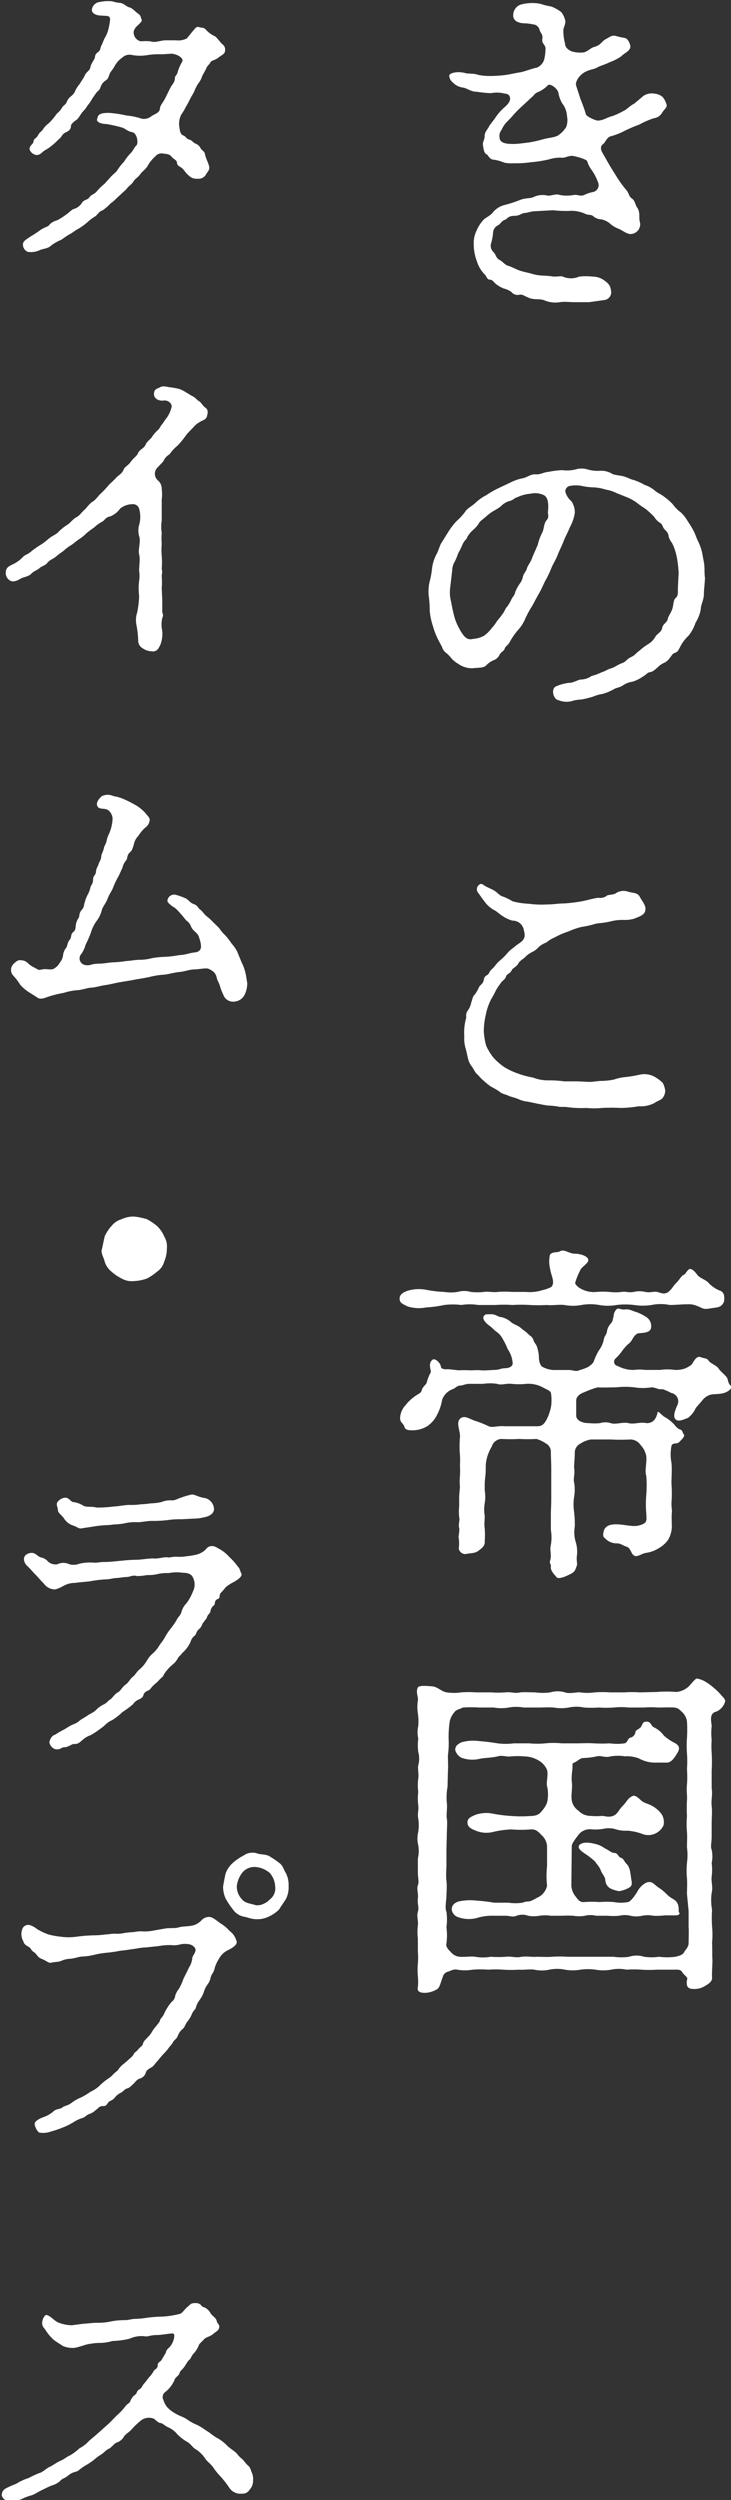 <svg xmlns="http://www.w3.org/2000/svg" width="94.15" height="321.77" viewBox="0 0 94.15 321.77"><rect x="0" y="0" width="94.15" height="321.77" fill="#333333" stroke="none"/><defs><style>.cls-1{fill:#fff;}</style></defs><title>アセット 16</title><g id="レイヤー_2" data-name="レイヤー 2"><g id="contents01"><path class="cls-1" d="M230.14-8381.67a1.94,1.94,0,0,1,1.44-.27,1.79,1.79,0,0,1,1,.41,2.42,2.42,0,0,1,.49.9c.19.4-.18.58-.54,1.13a1.42,1.42,0,0,1-1.08.72,10.67,10.67,0,0,0-1.85.81,18.36,18.36,0,0,0-1.9.81,8.87,8.87,0,0,1-1.85.72c-.45.14-.67.82-.94,1s-.41.58,0,1.22l.9,1.58.95,1.53a14.73,14.73,0,0,0,1.09,1.49c.49.54.31.86.85,1.22.32.22.41.85.59,1.08.49.68.18,1.35.4,2a1.26,1.26,0,0,1-1.17,1.44c-.49.05-1.13-.49-1.58-.67a3.39,3.39,0,0,1-1.13-.68,2.52,2.52,0,0,0-1.12-.54,1.66,1.66,0,0,1-1.09-.45c-.27-.18-.67-.09-1-.27a4.24,4.24,0,0,0-2.13-.36,16,16,0,0,1-2-.09l-2.39.13c-.36,0-1,.23-1.31.23s-.54.36-1.31.36-.95.45-1.13.49c-.49.14-.58.54-.95.73a1.14,1.14,0,0,0-.63,1,6.89,6.89,0,0,1-.22,1.22,1.11,1.11,0,0,0,.27,1.22c.31.27.31.76.77,1s.72.67,1.12.77.91.4,1.4.58,1,.27,1.54.41a5.55,5.55,0,0,0,1.53.27,12.11,12.11,0,0,1,1.4.13c.63,0,1-.09,1.17,0a2.65,2.65,0,0,0,2.12,0,7.83,7.83,0,0,1,1.72,0,2.55,2.55,0,0,1,1.31.36c.9.59,1,.9,1.08,1.53a1,1,0,0,1-.9,1.13l-1.94.27h-1.9c-.63,0-1.26-.09-1.85,0a3.68,3.68,0,0,1-2-.23c-.63-.27-1.4,0-2.16-.4-.46-.18-.68-.41-1.09-.32a1,1,0,0,1-1-.36,2.78,2.78,0,0,0-1-.45,4.74,4.74,0,0,1-.9-.5c-.27-.18-.54-.63-.81-.63-.45,0-.41-.32-.73-.68a4,4,0,0,1-1-1.67,6.08,6.08,0,0,1-.41-2.12,3.63,3.63,0,0,1,.32-1.76,5,5,0,0,1,.9-1.44c.27-.32,1-.59,1.31-1.08a2.92,2.92,0,0,1,1.62-.91,18.14,18.14,0,0,0,1.76-.58c.72-.32,1.4-.18,1.81-.41a2.74,2.74,0,0,1,1.76-.18c.4.09,1.08-.27,1.53-.09a4.75,4.75,0,0,0,1.94,0c.63,0,.81.22,1.31,0a4.25,4.25,0,0,1,1.08-.36.91.91,0,0,0,.68-1.22,6.75,6.75,0,0,0-.9-1.71,3.59,3.59,0,0,1-.5-1c0-.27-1.31-.63-1.85-.72s-1,.31-1.53.22a4.77,4.77,0,0,0-1.58.23,16,16,0,0,1-2.3.36,13.15,13.15,0,0,1-2.21.13,4.14,4.14,0,0,1-1.27-.09,5,5,0,0,0-1.26-.36c-.59,0-.72-.58-1-.72s-.36-.59-.45-1.26c0-.41.23-.59.23-1.09s.45-.94.54-1.17.59-.77.9-1.26a6.83,6.83,0,0,1,1.18-1.31c.81-.72.72-1.13.54-1.44s-.63-.23-.81-.32a4.11,4.11,0,0,0-1.54,0,13.89,13.89,0,0,1-1.8-.18c-.82,0-1.22-.45-1.81-.54a2.17,2.17,0,0,1-1.31-.67,1.15,1.15,0,0,1-.45-.86c0-.23.5-.45,1.22-.45a3.32,3.32,0,0,1,.9.13c.36.09,1,0,1.67.23a7.24,7.24,0,0,0,1.45.13,15.18,15.18,0,0,0,2-.13c.68-.09,1.17-.23,2-.36.45-.09,1.53-.5,2.07-.59a1.69,1.69,0,0,0,.91-1,6.23,6.23,0,0,0,.18-1.54c-.09-.49-.5-.54-.41-1.17s-.23-.68-.36-1.17a.92.92,0,0,0-.81-.68,6.58,6.58,0,0,0-1.09-.14c-.72,0-1.57-.27-1.49-1.12a1.45,1.45,0,0,1,.91-1.27,5.77,5.77,0,0,1,1.53-.22,5.27,5.27,0,0,1,1.17.13c.64.23,1.13.27,1.4.36a5.5,5.5,0,0,1,1.18.68,2.7,2.7,0,0,1,.49,1c.14.36-.18,1-.22,1.22a6.48,6.48,0,0,0,.22,1.85c0,.54.54.86.9,1a4.14,4.14,0,0,0,1.36.13c.5,0,1.08-.63,1.49-.72.86-.22,1-.76,1.49-1s.76-.58,1.35-.4.86.18,1.17.27.59.63.64,1c.09.63-.82.94-1.18,1.35a6.84,6.84,0,0,1-1.53.77c-.5.27-1.22.45-1.58.67s-1.17.28-1.72.68a2.52,2.52,0,0,0-.76.77c-.27.5-.27.68-.18.95l.54,1.67a19.74,19.74,0,0,1,.68,1.89c0,.32,1.26.86,1.53.86.72,0,1.26-.45,1.94-.59a11.82,11.82,0,0,0,1.44-.68c.32-.13.82-.67,1.31-.9Zm-15.66,1.35a13.8,13.8,0,0,0-1.09,1.09,12.18,12.18,0,0,1-.94,1,4.07,4.07,0,0,0-.63,1,1.12,1.12,0,0,0-.23.9c0,.77.9.86,1.76.86.68,0,1.4-.13,1.94-.18a16.38,16.38,0,0,0,2-.45c.68-.18,1.67-.23,2-.59a3.18,3.18,0,0,0,.9-1,2.55,2.55,0,0,0,.09-1.35,2.92,2.92,0,0,0-.63-1.67,4.22,4.22,0,0,1-.49-1.4c-.18-.59-1.13-1.22-1.36-.9a4.14,4.14,0,0,1-1.13.81c-.63.22-.63.5-.9.68Z" transform="translate(-147.25 8394)"/><path class="cls-1" d="M212.94-8331.87a5.82,5.82,0,0,1,1.67-.58c.5-.09,1-.55,1.63-.5s1-.27,1.67-.32a11.76,11.76,0,0,1,1.76-.22,4.5,4.5,0,0,0,1.71-.09,2.62,2.62,0,0,1,1.54,0,4.72,4.72,0,0,0,1.53.18,2.77,2.77,0,0,1,1.54.32c.27.23,1.12.27,1.44.36.63.14,1,.41,1.44.5a7,7,0,0,1,1.4.63,3.88,3.88,0,0,1,1.31.72c.41.36.77.45,1.22.81a6.86,6.86,0,0,1,1.13,1,4.42,4.42,0,0,0,1,1,4.89,4.89,0,0,1,.91,1.17,10.73,10.73,0,0,1,.76,1.26c.18.32.32.82.59,1.36a6.78,6.78,0,0,1,.5,1.44c.09.54.22,1.13.27,1.58s0,1.13.09,1.63c-.05.94-.14,1.58-.14,2.07,0,.77-.4,1.36-.4,1.94a4.76,4.76,0,0,1-.68,1.76,5.12,5.12,0,0,1-.9,1.67,5.11,5.11,0,0,0-1.13,1.54c-.23.4-.27.54-.63.67s-.36.32-.68.68a1.7,1.7,0,0,1-.77.63,2.87,2.87,0,0,0-.81.59c-.41.36-.63.54-.95.58s-.54.37-.81.5a5,5,0,0,1-1.4.72,3.06,3.06,0,0,0-1.22.45c-.54.37-.81.27-1.26.55a6.32,6.32,0,0,1-1.4.58,5.16,5.16,0,0,0-1.26.36,14.62,14.62,0,0,1-1.45.36,4.9,4.9,0,0,0-1.35.23,2.72,2.72,0,0,1-1.62-.14c-.68-.09-1-1.44-.36-1.76a5.57,5.57,0,0,1,1.89-.49c.41,0,1.08-.45,1.44-.41a2.45,2.45,0,0,0,1.27-.45,7.65,7.65,0,0,0,1.35-.5c.36-.09.72-.36,1.18-.49s.72-.41,1.44-.68c.49-.18.54-.49,1.13-.77s.63-.54,1.12-.85a6.65,6.65,0,0,1,1.09-.82,2.6,2.6,0,0,0,.95-1c.18-.31.76-.54.85-1.08s.59-.63.73-1.17c0-.28.4-.73.58-1.31s.09-1.09.45-1.4.23-.86.27-1.49.05-1.22.09-1.62a14.81,14.81,0,0,0-.22-2,7.18,7.18,0,0,0-.63-1.94,2.48,2.48,0,0,1-.46-.9c0-.4-.27-.59-.54-.9s-.18-.59-.58-.81a2.43,2.43,0,0,1-.73-.77,13.46,13.46,0,0,0-1.08-1,12,12,0,0,1-1.22-.86A6.61,6.61,0,0,0,228-8330l-1.35-.54a4.8,4.8,0,0,0-1.4-.45,5.85,5.85,0,0,0-1.49-.28,8,8,0,0,1-1.54-.18,4.08,4.08,0,0,0-1.62,0,.72.72,0,0,0-.54.72,2.36,2.36,0,0,0,.76,1.22,2.42,2.42,0,0,1,.46,1.53,5.43,5.43,0,0,1-.64,1.85c-.22.59-.67,1.4-.81,1.81-.22.58-.58,1.26-.76,1.76s-.68,1.31-.82,1.71a13.18,13.18,0,0,1-.81,1.67c-.32.68-.54,1.18-.81,1.63-.36.63-.54,1-.86,1.58a11.68,11.68,0,0,0-.86,1.58,5.16,5.16,0,0,1-.94,1.48,8.63,8.63,0,0,0-1.09,1.58c-.18.37-.54.5-.63.82s-.54.45-.67.81a1.35,1.35,0,0,1-.77.68,2.87,2.87,0,0,0-.95.67c-.32.36-1.17.27-1.76.36a3.14,3.14,0,0,1-1.85-.58,3.75,3.75,0,0,1-.81-.64,5.13,5.13,0,0,0-.68-.72,1.42,1.42,0,0,1-.58-.81l-.46-.86a9.46,9.46,0,0,1-.72-1.85,8.18,8.18,0,0,1-.4-1.94,14.65,14.65,0,0,0-.14-2,5.63,5.63,0,0,1,.14-1.81,11,11,0,0,0,.31-1.76,5.32,5.32,0,0,1,.54-1.67c.27-.45.45-1.22.68-1.53l.9-1.45a9.91,9.91,0,0,1,1-1.3,7.64,7.64,0,0,0,1.13-1.22c.27-.45.81-.68,1.31-1.13a5.75,5.75,0,0,1,1.4-1,12.77,12.77,0,0,1,1.48-.86Zm3.57,8a6.45,6.45,0,0,1,.58-1.58c.23-.41.19-1.17.55-1.58s.18-.72.18-1,.27-1.85-.54-2.25a2.54,2.54,0,0,0-1.67-.18,4.84,4.84,0,0,0-1.72.45c-.45.13-.5.36-1,.49a2.36,2.36,0,0,0-1.12.68,7.42,7.42,0,0,1-1,.63,6.24,6.24,0,0,0-.95.72c-.4.37-.76.55-.9.86a3.89,3.89,0,0,1-.76.86,3.36,3.36,0,0,0-.73.9c0,.23-.4.41-.63,1a11,11,0,0,1-.54,1.09,7.67,7.67,0,0,1-.45,1.08,2.31,2.31,0,0,0-.32,1.13l-.27,2.3a4.71,4.71,0,0,0,.14,1.76,19.29,19.29,0,0,0,.49,2.17,8.38,8.38,0,0,0,.91,1.85c.4.58.76.9,1.44.72a3.4,3.4,0,0,0,1.4-.41,4.46,4.46,0,0,0,1-1,4.73,4.73,0,0,0,.67-.9,9.59,9.59,0,0,0,.68-.86c.27-.31.36-.72.59-.94a5,5,0,0,0,.59-1c.22-.41.4-.5.49-.95a5.76,5.76,0,0,1,.54-1,2.17,2.17,0,0,0,.45-1c.14-.45.41-.63.5-1s.54-.86.72-1.49Z" transform="translate(-147.25 8394)"/><path class="cls-1" d="M223.14-8254.75c.36,0,1.27-.13,1.58-.13a8.15,8.15,0,0,0,1.63-.18,5.94,5.94,0,0,1,1.53-.32,17.94,17.94,0,0,0,1.8-.31,2.76,2.76,0,0,1,2.08.4,4.3,4.3,0,0,1,.86.68,3,3,0,0,1,.31,1,1.6,1.6,0,0,1-.4,1c-.18.18-.77.4-1,.58a3.77,3.77,0,0,1-2,.41,15,15,0,0,1-2.39.22,20.55,20.55,0,0,0-2.34,0,10,10,0,0,1-2,0,14.24,14.24,0,0,1-2.4-.09c-.36-.09-1.08,0-1.26-.09a10.76,10.76,0,0,0-1.31-.13c-.45-.05-1-.18-1.31-.23l-1.3-.27a3.55,3.55,0,0,1-1.27-.36c-.45-.18-.95-.27-1.22-.41s-.85-.22-1.17-.54a10.85,10.85,0,0,0-1.08-.63,7.7,7.7,0,0,1-.95-.77c-.36-.27-.63-.67-.86-.85s-.45-.73-.68-1a2.67,2.67,0,0,1-.49-1.12c-.14-.55-.14-.73-.32-1.31a4.5,4.5,0,0,1-.13-1.4,6.76,6.76,0,0,1,.22-2.3c.09-.23-.13-.59.27-1.09a2.77,2.77,0,0,0,.41-1c.18-.45.14-.72.45-1a5,5,0,0,0,.54-.94c.18-.37.54-.41.63-1s.5-.45.68-.86.54-.59.72-.86a4.7,4.7,0,0,1,.77-.81,6.88,6.88,0,0,0,.81-.81,3.89,3.89,0,0,1,.86-.77c.27-.27.59-.45,1-.76.54-.5.45-.91.31-1.49a1.46,1.46,0,0,0-1.48-1.22,4.3,4.3,0,0,1-1.18-.54c-.4-.23-.86-.68-1.17-.82a3.62,3.62,0,0,1-1.22-1.08c-.36-.45-.68-.95-.86-1.17a.73.73,0,0,1,0-.86c.31-.32.45-.32.76-.09s.91.45,1.22.63c.54.27.68.68,1.31.86a7.22,7.22,0,0,1,1.18.59,10,10,0,0,0,2.07.31,12.55,12.55,0,0,0,2.35.09c.85,0,1.44-.13,2.21-.13a20.53,20.53,0,0,0,2.25-.27c.86-.18,1.63-.41,2.17-.46a1.34,1.34,0,0,0,1.08-.27c.14-.13.73-.09,1.09-.27a1.8,1.8,0,0,1,1.57-.27c.64.23,1.27.09,1.58.68s.77,1.08.73,1.58c0,.77-.77.95-1.4,1.22a3.87,3.87,0,0,1-1.36.18,6.38,6.38,0,0,0-1.85.22c-.81.18-1.35.18-1.8.27a11.46,11.46,0,0,1-1.81.41,9.83,9.83,0,0,0-1.71.59,10.62,10.62,0,0,0-1.85.81,3.32,3.32,0,0,0-.95.59,3.25,3.25,0,0,0-1,.58,2.58,2.58,0,0,1-.9.68,3.44,3.44,0,0,0-.91.68c-.36.31-.67.45-.85.81s-.72.58-.82.81c-.22.5-.63.45-.76.86s-.45.45-.72.9a6.07,6.07,0,0,0-.59.9,9.88,9.88,0,0,1-.54,1,7.25,7.25,0,0,0-.72,2,9.82,9.82,0,0,0-.28,2.12,8.2,8.2,0,0,0,.32,2,7.48,7.48,0,0,0,.95,1.53,8.4,8.4,0,0,0,1.35,1.17,8.74,8.74,0,0,0,1.72.82,11.22,11.22,0,0,0,2,.54,5.24,5.24,0,0,0,2,.36,13,13,0,0,1,2,.13c.45,0,1.13,0,1.8,0Z" transform="translate(-147.25 8394)"/><path class="cls-1" d="M238.39-8225.55c-.63.09-.9-.22-1.35-.36a2.59,2.59,0,0,0-1.22-.22c-.86,0-1.58.09-2.3.09a5.9,5.9,0,0,0-2.35,0,7.32,7.32,0,0,1-2.25,0,9.46,9.46,0,0,0-2.26,0,6.36,6.36,0,0,1-2.25,0,6.41,6.41,0,0,0-2.26,0,6,6,0,0,1-2.21,0c-.63-.09-1.54.09-2.26,0a20.29,20.29,0,0,1-2.21,0,18.1,18.1,0,0,0-2.21,0,16.2,16.2,0,0,0-2.21,0c-.63,0-1.54,0-2.21,0a6.87,6.87,0,0,0-2.17,0,9,9,0,0,0-2.21,0,14.17,14.17,0,0,1-2.3.31,4.91,4.91,0,0,1-2.44-.13c-.58-.32-1-.41-1-1,0-.41.23-.72,1-1a5,5,0,0,1,2.44-.13,15.33,15.33,0,0,0,2.3.27,5.48,5.48,0,0,0,1.72,0,3.11,3.11,0,0,1,1.71,0,7.52,7.52,0,0,0,1.71,0c.41-.09,1.31.09,1.76,0a12,12,0,0,1,1.81,0H215a5.36,5.36,0,0,0,2.12-.23,4.83,4.83,0,0,0,1.13-.4c.54-.59,0-1.4-.13-2.26a4.13,4.13,0,0,1-.05-1.85c.18-.45,1-.32,1.22-.45.68-.41,1.17.27,2,.27s1.85.4,1.72.9c0,.27-.73.77-.95,1.08a9.65,9.65,0,0,0-.72,1.72c-.09.22.4.68.9.9a3.45,3.45,0,0,0,1.85.32,9.72,9.72,0,0,1,1.62,0,6.82,6.82,0,0,0,1.63,0c.63-.09.81.13,1.53,0a3.23,3.23,0,0,1,1.49,0c.59.13,1.13-.09,1.54,0s.85.4,1.44,0a3.41,3.41,0,0,0,.63-.72c.32-.41.54-.59.68-.77.31-.41.45-.63.68-.72s.45-.64.72-.73.67.27,1,.73,1.13.63,1.49,1.08a4,4,0,0,0,1.53,1c.45.23.5.68.45,1.27a1.1,1.1,0,0,1-.9.85Zm-31.9,22.88a6.62,6.62,0,0,1,0-1.35,12,12,0,0,0,0-1.36,11.78,11.78,0,0,0,0-1.35,13.11,13.11,0,0,1,0-2.26c.09-.76-.54-1.85,0-2.39s1.21,0,1.89.23a12.94,12.94,0,0,1,1.81.72c.45.22,1.17-.09,2.07,0,.5,0,1.27,0,2,0,.54,0,1.36,0,2.17,0,.54,0,.86-.18,1.22-.86a6.27,6.27,0,0,0,.58-1.71,5.92,5.92,0,0,0,0-1.58c0-.41-.49-.54-1.08-.86a3.92,3.92,0,0,0-2.12-.45,9.18,9.18,0,0,1-1.89,0c-.73-.09-1.27.22-1.86,0a6,6,0,0,0-1.8,0c-.77,0-1.17,0-1.81,0-.45,0-.85.22-1.12.22-.46,0-.64.37-1.09.5a2.29,2.29,0,0,0-1.26,1.31,6.53,6.53,0,0,1-.68,2,3.83,3.83,0,0,1-1.21,1.4,3.69,3.69,0,0,1-1.86.55c-.49,0-1,0-1.12-.46s-.55-.49-.55-1.12a2.54,2.54,0,0,1,.64-1.58,6,6,0,0,1,1.4-1.31c.4-.27.67-.32.76-.72s.59-.73.63-.95a5,5,0,0,1,.5-1.27c.14-.31-.4-1.12.23-1.66.31-.28,1,.36,1.08.81,0,.27.27.45.86.4.4,0,.81.09,1.49.14a12.88,12.88,0,0,1,1.39,0c.55,0,.95-.05,1.45,0s1.35-.05,1.71-.05c.59,0,.91-.22,1.36-.22s1-.18,1-.63a3.54,3.54,0,0,0-.63-1.81,9.49,9.49,0,0,0-.77-1.53,2.42,2.42,0,0,0-.68-.72c-.4-.28-.36-.37-.85-.73-.73-.54-1-1-.77-1.31s.45-.18.9-.22c.68,0,.9.36,1.27.36a2.73,2.73,0,0,1,1.35.68c.31.27.86.4,1.22.72s.63.45.94.77.55.31.73.9c.09.31.36.4.49,1a4.09,4.09,0,0,1,.18,1.22c0,.36.18,1,.45,1.12a3.28,3.28,0,0,0,1.72.41c.41,0,1.17,0,1.71,0s.86.27,1.4,0a5.82,5.82,0,0,0,1-.36c.5-.32.72-.54.81-.81a8,8,0,0,1,.64-1.36,3.46,3.46,0,0,0,.63-1.4c.09-.49.31-.54.4-1a1.92,1.92,0,0,1,.45-1c.27-.27.27-.4.41-1a1.3,1.3,0,0,1,.45-.95c.23-.09.59.14,1,.09.59-.09.91.18,1.45.32a6.11,6.11,0,0,1,1.35.68,1.38,1.38,0,0,1,.59,1.21c0,1-1.54.73-1.81.91-.63.4-.54.9-1.17,1.35a6.13,6.13,0,0,0-.72.81,7,7,0,0,1-.86,1,.56.56,0,0,0,.27,1,4.15,4.15,0,0,0,2.08.5,5,5,0,0,1,1.44,0c.68,0,1,0,1.9,0a7,7,0,0,1,1.94,0,3.49,3.49,0,0,0,1.26-.18,3.43,3.43,0,0,0,.81-.45c.23-.14.59-1.31,1.27-1,.49.18.76.09,1,.45s1,.59,1.27,1,.9.86,1.08,1.18.09.63.45,1-.36.86-.95,1-1.21.09-1.58.18a2,2,0,0,0-1.08.72c-.27.32-.63.73-.86,1a3.25,3.25,0,0,1-1,1.27c-.59.22-1.13.49-1.49.27-.54-.32-.18-1.18.09-1.85a1.1,1.1,0,0,0-.77-1.63,6.14,6.14,0,0,0-1.13-.49c-.58.09-.85-.23-1.4-.23a7.08,7.08,0,0,1-2.21,0,10.16,10.16,0,0,0-2.34,0c-.77,0-1.76.05-2.39,0a12,12,0,0,0-1.63.59c-.63.22-1.13.58-1.13,1.12s0,1.22,0,1.9.81,1,1.67,1a7.24,7.24,0,0,0,1.4,0,2.29,2.29,0,0,1,1.39,0c.55.22,1.58-.18,2.3,0s1.45-.18,2.31,0c.4,0,1.12-.09,1.4-1.31,0-.09,0-.14.09-.14a.78.78,0,0,1,.31.23c.14.13.32.27.41.36a5,5,0,0,1,1.08.77c.36.31.59.76,1,.9s.27.36.5.63-.41.77-.59,1c-.36.32-.85,0-1,.5a5.8,5.8,0,0,0,0,2.16c.09.81,0,1.94,0,2.62a17.14,17.14,0,0,1,0,2.57c0,.59.09.86.05,1.22-.05.54,0,1.44,0,1.89a3.52,3.52,0,0,1-.49,1.63,3.8,3.8,0,0,1-1.22,1.08,4.16,4.16,0,0,1-1.63.59c-.63.09-1.22.72-1.67.22-.22-.22-.36-.85-.76-1-.59-.18-.77-.45-1.36-.45a2,2,0,0,1-1.26-.45c-.36-.36-.54-.32-.41-1,.18-.91,1-1,1.67-1s1.67.22,2.26.22a2.56,2.56,0,0,0,1.26-.31c.41-.23.36-.59.32-1.31a13.62,13.62,0,0,1,0-2.39,15.22,15.22,0,0,0,0-2.44c-.23-.63.09-1.71,0-2.53a2.79,2.79,0,0,0-.73-1.44,1.59,1.59,0,0,0-1.35-.72,22.78,22.78,0,0,1-2.48,0h-2.57a3.34,3.34,0,0,0-1.36.54,1.28,1.28,0,0,0-.72,1.08c0,.86-.09,1.45-.09,2,.14.82-.13,1.45,0,1.9a5.43,5.43,0,0,1,0,1.89,6.37,6.37,0,0,0,0,1.9,13.65,13.65,0,0,1,.09,1.89,4.41,4.41,0,0,0,.09,1.9,4.25,4.25,0,0,1,.18,1.89c-.09.68.13,1-.05,1.36-.22.68-.36.77-1,1.08s-1.31.54-1.54.32c-.58-.63-.81-1-.76-1.36s-.23-.45-.09-.81c.22-.77-.09-1.26.09-2a5.73,5.73,0,0,0,0-1.94v-2c0-.54.05-1.17.05-2v-3.92c0-.68-.05-1.49-.05-2.08a1.21,1.21,0,0,0-.63-1.12,4.68,4.68,0,0,0-1.22-.59,18.07,18.07,0,0,1-2.21,0,20.28,20.28,0,0,1-2.34,0,1.38,1.38,0,0,0-1.22,1,5.46,5.46,0,0,0-.72,1.94c-.1.63,0,1-.1,1.85s-.08,1.17-.08,1.85a4.9,4.9,0,0,1,0,1.63,4.76,4.76,0,0,0,0,1.62c0,.63-.09,1,0,1.63a10.79,10.79,0,0,1,0,1.62c.09.68-.5,1-.81,1.26-.5.36-1,.27-1.58.41a.84.84,0,0,1-.95-.72,5,5,0,0,0,0-1.27c-.09-.27.14-1,.05-1.35-.14-.54.13-1,0-1.4a6.26,6.26,0,0,1,0-1.35c0-.36,0-.77,0-1.36Z" transform="translate(-147.25 8394)"/><path class="cls-1" d="M231.85-8176.23a15.27,15.27,0,0,1,2.53,0,2.7,2.7,0,0,0,1.58-.72c.4-.41.9-1.09,1.08-1a3,3,0,0,1,1,.36,7,7,0,0,1,1.18.86,7,7,0,0,1,1,1c.31.31.5.54.4.81a2,2,0,0,1-1.12,1.22c-1,.22-.59,1.4-.59,1.89a7.43,7.43,0,0,0,0,1.72,12.11,12.11,0,0,0,0,1.71,18.77,18.77,0,0,1,0,2.26c0,.59,0,1.76,0,2.26.14.94-.09,1.49,0,2.3s0,1.35,0,2.25c0,.68,0,1.13,0,1.67,0,.82-.18,1.27,0,1.72a4.08,4.08,0,0,1,0,1.71,6.59,6.59,0,0,1,0,1.72c-.08.76.19,1.35,0,2.12a6.74,6.74,0,0,0,.05,2.16,16.75,16.75,0,0,0,0,2.13,11.2,11.2,0,0,1,0,2.16c.05.9,0,1.35.05,2.21,0,.59-.09,1.72-.05,2.26s-.63.9-.95,1.08a2.47,2.47,0,0,1-1.49.36c-.54,0-1-.22-.76-1.26.09-.27-.41-.5-.64-.9s-.67-.32-1.21-.32h-2.08a13.76,13.76,0,0,1-1.94,0,13.94,13.94,0,0,0-1.94,0,4.92,4.92,0,0,0-2,0,5.72,5.72,0,0,1-2,0,7,7,0,0,0-1.94,0,5.77,5.77,0,0,1-2,0,4.87,4.87,0,0,0-2,0,4.65,4.65,0,0,1-1.94,0c-.54-.09-1.4.05-2,0a14.47,14.47,0,0,1-2,0,14,14,0,0,0-1.94,0,13.16,13.16,0,0,0-2,0,6,6,0,0,1-2,0c-.45-.09-.68.09-1.22.27a.87.87,0,0,0-.63.68c-.27.63-.36,1.26-.68,1.53a3.22,3.22,0,0,1-1.53.5c-.41,0-1.17,0-1-.72a7.06,7.06,0,0,0,0-1.4,9.59,9.59,0,0,1,0-1.63,9.37,9.37,0,0,0,0-1.53l0-1.72a7.5,7.5,0,0,1,0-1.71c.09-.45-.18-1.17,0-1.71s-.09-1.09,0-1.72-.18-1.17,0-1.71c.18-.37,0-.95,0-1.72v-1.71a4.31,4.31,0,0,0,.05-1.72,3.52,3.52,0,0,1,0-1.71,5.83,5.83,0,0,0,0-1.72c-.14-.63.09-1.08,0-1.71a7,7,0,0,1,0-1.72,6.82,6.82,0,0,1,0-1.71c.09-.63-.09-1.27,0-1.72a3.2,3.2,0,0,0,0-1.71,7,7,0,0,1,0-1.72,3.79,3.79,0,0,1,0-1.62,7.1,7.1,0,0,0-.05-1.63,5.4,5.4,0,0,1,0-1.66c.09-.37-.31-1.13,0-1.67.18-.32,1.31-.18,1.9-.14s1.17.68,1.8.77a6.71,6.71,0,0,0,1.9,0,13.25,13.25,0,0,1,1.89,0c.82,0,1.36,0,1.9,0a13.21,13.21,0,0,0,1.89,0c.86-.09,1.09.18,1.94,0,.41-.05,1.18,0,1.9,0a7,7,0,0,0,1.94,0,3.33,3.33,0,0,1,1.89,0c.55.22,1.54-.05,1.94,0a6.72,6.72,0,0,0,1.9,0,14,14,0,0,1,1.94,0c.41,0,1.22,0,1.9,0a13.78,13.78,0,0,1,1.93,0Zm3.88,26c0-.54.05-1.54,0-2a10.48,10.48,0,0,1,0-2,7.5,7.5,0,0,0,0-2c0-.82.05-1.13,0-2a10.51,10.51,0,0,1,0-2,18,18,0,0,1,0-2.08c.05-.59-.09-1.17,0-2a13.75,13.75,0,0,0,0-2,13.75,13.75,0,0,0,0-2,14.57,14.57,0,0,1,0-2,16.63,16.63,0,0,0,0-2.12,2,2,0,0,0-.58-1.17c-.46-.45-.64-.59-1.09-.63s-1.49,0-2,0a13.08,13.08,0,0,0-1.89,0c-.77,0-1.45,0-1.94,0a9,9,0,0,0-1.94,0,15,15,0,0,1-1.9,0,15.22,15.22,0,0,1-1.94,0,4.61,4.61,0,0,0-1.94,0,5.74,5.74,0,0,1-1.94,0c-.77-.05-1.35,0-1.94,0s-1.08,0-1.94,0a5.27,5.27,0,0,0-1.9,0,5.72,5.72,0,0,1-1.94,0c-.58,0-1.49,0-1.89,0a16.66,16.66,0,0,0-2.12,0c-.32.22-.81.22-1.09.63a2.62,2.62,0,0,0-.58,1.17,14.1,14.1,0,0,0-.14,2.26,10.78,10.78,0,0,1-.09,2.07c0,.91.05,1.36,0,2.08l-.05,2a7.71,7.71,0,0,0-.09,2.08c.09.49-.09,1.53,0,2s0,1.44,0,2l-.05,2v2c0,.5-.09,1.27,0,2s0,1.54,0,2-.23,1.53,0,2a7.36,7.36,0,0,1,0,2,8,8,0,0,1,0,2.08c-.14.45.36.9.58,1.12a1.64,1.64,0,0,0,1.13.59c.81.05,1.44-.09,2,0a5.77,5.77,0,0,0,2,0,13.74,13.74,0,0,0,1.94,0c.72-.09,1.35.18,2,0,.81-.09,1.31.05,2,0,.45,0,1.44.05,1.94,0a14.52,14.52,0,0,1,2,0h3.93c.54,0,1.35,0,2,0a7,7,0,0,0,2,0,3.13,3.13,0,0,1,1.94,0,7,7,0,0,0,1.94,0,8,8,0,0,0,2.08,0c.67-.14,1-.32,1.13-.59s.58-.63.58-1.17.05-1.58,0-2.12c0-.86,0-1.44,0-2Zm-14.89-1.13a2.34,2.34,0,0,0,.54,1.44c.36.5.59.77,1.09.73a13.07,13.07,0,0,1,2,0,11.41,11.41,0,0,1,1.85,0,4.92,4.92,0,0,0,1.8,0c.32-.05.73-.59,1.18-1.27a2.69,2.69,0,0,1,1.17-1.22c.77-.31,1,.23,1.63.64a5.65,5.65,0,0,1,.9.72,3.78,3.78,0,0,0,1,.77c.94.58.54,1.53.72,1.71s-.14.36-.36.36c-.72,0-.95,0-1.49,0a8.66,8.66,0,0,1-1.49.05,3.63,3.63,0,0,0-1.44,0,3.39,3.39,0,0,1-1.49,0,3.09,3.09,0,0,0-1.45,0,8.17,8.17,0,0,1-1.49,0c-.36,0-1,0-1.49,0a3,3,0,0,0-1.44,0,4.38,4.38,0,0,1-1.49,0,13.77,13.77,0,0,0-1.44,0h-1.45a5.26,5.26,0,0,0-1.49,0,4.1,4.1,0,0,1-1.44,0,2.12,2.12,0,0,0-1.49,0c-.5.22-.86,0-1.44,0s-.82,0-1.45,0a6.76,6.76,0,0,0-2.3.31,4.09,4.09,0,0,1-2.34-.13,1.2,1.2,0,0,1-.82-1c0-.5.32-.81.82-1a6.76,6.76,0,0,1,2.34-.13,21.21,21.21,0,0,1,2.3.27c.54,0,1,0,1.85,0a6.07,6.07,0,0,0,1.81,0c.58-.23.72-.09,1.08-.23s.59-.31,1-.5a2.21,2.21,0,0,0,1.08-1.44,11.84,11.84,0,0,1,0-2.53c0-.85,0-1.89,0-2.57a2.09,2.09,0,0,0-.72-1.44c-.5-.54-.81-.77-1.4-.72a15.78,15.78,0,0,1-2.48,0,12,12,0,0,0-2.3.31,3.54,3.54,0,0,1-2.35-.18c-.58-.22-1-.49-1-1s.27-.68,1-1a4.18,4.18,0,0,1,2.35-.14,18.78,18.78,0,0,0,2.3.28,15.78,15.78,0,0,0,2.48,0c.23,0,1,0,1.4-.59a3.48,3.48,0,0,0,.72-1.13,4.74,4.74,0,0,0,0-2.12c-.13-.45.18-1.44,0-2.08a2.48,2.48,0,0,0-1-1.17,3.73,3.73,0,0,0-1.94-.58,9.73,9.73,0,0,0-1.71,0c-.5.09-1.22-.19-1.72,0-.76.18-1.67.18-2.3.31a4.11,4.11,0,0,1-2.34-.13,1.58,1.58,0,0,1-.82-1c0-.45.23-.72.82-1a5.65,5.65,0,0,1,2.34-.14c.81.05,1.72.19,2.3.28a8,8,0,0,0,2.08,0h2a11,11,0,0,0,2.08,0,10.23,10.23,0,0,1,2.07,0h2.08c.54,0,1.22-.05,2.07,0a17.92,17.92,0,0,0,2.08,0,6.6,6.6,0,0,0,1.89,0c.45-.14.32-.55.73-.73a.82.82,0,0,0,.67-.72c0-.27.5-.36.72-.68s.18-.67.73-.67.58.58.9.72a3.41,3.41,0,0,1,1.31,1.08,6.54,6.54,0,0,0,1.4.95c.49.27.76.59.36,1.26s-.81,1.27-1.36,1.27l-1.71,0a4.32,4.32,0,0,1-1.9-.54,4.27,4.27,0,0,0-1.8-.27,5.93,5.93,0,0,0-1.81,0c-.81.23-1.21-.14-1.8,0a9.37,9.37,0,0,1-1.76.22c-.41,0-.86.5-1.17.59s-.18.27-.23.9a7.74,7.74,0,0,0-.09,1.44c.14.91-.09,1.63,0,2.44a2,2,0,0,0,.86,1.4,2.19,2.19,0,0,0,1.62.68,7.79,7.79,0,0,0,1.45,0c.31,0,.81.22,1.4,0s.72-.77,1.26-1.31.63-1,1.31-1.27c.22-.09.58.14,1,.55s1,.45,1.49.76a3.64,3.64,0,0,1,1.22,1.09,1.92,1.92,0,0,1,.22,1.39,2.15,2.15,0,0,1-1.13,1.09,2.13,2.13,0,0,1-1.66,0,7,7,0,0,0-1.85-.4,4.21,4.21,0,0,1-1.67-.23,3.38,3.38,0,0,0-1.49,0,5.8,5.8,0,0,1-1.54.05,1.85,1.85,0,0,0-1.62.72c-.23.31-.86,1.08-.86,1.44Zm6.18.77a4.17,4.17,0,0,1-1.17-.36,1.29,1.29,0,0,1-.63-1c-.05-.59-.36-.72-.59-1.31s-.41-.63-.72-1.13a9.34,9.34,0,0,0-1.4-1.08c-.36-.27-.9-.63-.68-1s1-.49,2-.22a3.2,3.2,0,0,1,1.31.58c.59.27.86.59,1.18.59.54,0,.54.54.9.63s.45.54.72.77c.5.49.5,1.35.63,2.07s0,.86-.45,1.09A3.65,3.65,0,0,1,227-8150.6Z" transform="translate(-147.25 8394)"/><path class="cls-1" d="M172.09-8390c.29-.34.46-.63.8-.51s.63,0,.92.38a3.56,3.56,0,0,0,1.13.8c.17.08.67.75.92,1a.85.85,0,0,1,.38.84c0,.46-.55.63-.88.92-.5.38-.84.3-1,.59s-.42.46-.51.71a9.63,9.63,0,0,1-.54,1,2.88,2.88,0,0,1-.55,1.05,5.74,5.74,0,0,0-.5,1c-.13.29-.29.5-.55,1a10.28,10.28,0,0,1-.54,1c-.17.38-.46.8-.59,1a2.64,2.64,0,0,0-.25,1.47c.08.42.08,1,.5,1.17s.42.46.8.55.38.29.76.5a1.22,1.22,0,0,1,.71.63c.12.25.46.33.54.71.13.63.46,1.17.55,1.64s-.25.67-.46,1.09a1.11,1.11,0,0,1-1.05.46,1.36,1.36,0,0,1-1.13-.42c-.42-.34-.51-.63-.84-.92s-.63-.26-.67-.76c-.05-.33-.42-.38-.67-.71s-.59-.38-1.09-.42a1,1,0,0,0-1,.33,4.84,4.84,0,0,0-1,1.22c-.17.38-.76.8-.93,1.05-.33.5-.67.58-.92,1s-.59.51-.92,1l-1,.92c-.42.38-.63.63-1,.88a8.68,8.68,0,0,1-1,.88c-.55.17-.72.63-1,.8a5.7,5.7,0,0,0-1,.75,8,8,0,0,1-1.09.8c-.5.25-.67.46-1.13.71s-.71.46-1.17.76a6.17,6.17,0,0,0-1.26.71c-.38.42-1.05.42-1.43.59a2.76,2.76,0,0,1-1.59.25,1,1,0,0,1-.63-1c0-.42.55-.67,1-1a12.33,12.33,0,0,0,1.22-.8c.54-.38,1-.42,1.17-.67s.54-.46,1.09-.63a9.87,9.87,0,0,0,1.09-.71c.34-.21.67-.63,1-.72a1.78,1.78,0,0,0,1-.75c.3-.5.71-.34,1-.76s.58-.29,1-.83a6.51,6.51,0,0,1,.92-.88l.84-.93c.29-.33.67-.54.88-.92a6.24,6.24,0,0,1,.8-1,6.52,6.52,0,0,1,.84-1.09c.33-.29.46-.75.75-1s.13-1.6-.54-1.72-.88-.51-1.43-.63a18.28,18.28,0,0,0-1.89-.42c-.71,0-1.38-.29-1.17-.67.08-.63.5-.76,1.51-.76a14.26,14.26,0,0,1,2.26.34,8.77,8.77,0,0,1,2,.42,1.53,1.53,0,0,0,1.21-.34c.34-.25,1.09-.42,1.09-1,0-.33.42-.79.67-1.29l.67-1.35c.26-.5.59-.71.59-1.3,0-.25.29-.33.38-.83a5.44,5.44,0,0,1,.5-1.14c.25-.38,0-.54-.29-.79a2.37,2.37,0,0,0-1-.34l-1.3.08a9,9,0,0,0-1.76.09,5.63,5.63,0,0,1-2.05,0,1.36,1.36,0,0,0-1.26.33,3.13,3.13,0,0,0-1,1.13c-.21.38-.5.68-.59.88-.21.51-.21.72-.54.93a1.56,1.56,0,0,0-.67.88c-.21.54-.42.46-.63.84a9.65,9.65,0,0,0-.59.88c-.12.25-.38.5-.59.84s-.54.62-.67.83c-.33.51-.46.72-.67.84-.42.3-.67.55-.67.8,0,.42-.33.63-.71.8s-.5.58-.76.79-.46.46-.83.76a6.07,6.07,0,0,1-1,.71c-.46.25-.58.63-1.13.63-.38,0-1-.51-.88-.92s.46-.47.5-.84.34-.34.59-.8.46-.46.63-.75a2.78,2.78,0,0,1,.67-.72,4.77,4.77,0,0,0,.63-.67c.25-.25.38-.54.58-.71a2.85,2.85,0,0,0,.59-.71c.17-.3.46-.34.59-.72a1.65,1.65,0,0,1,.59-.75,1.76,1.76,0,0,0,.54-.76,3.82,3.82,0,0,1,.5-.75l.51-.8c.21-.33.17-.46.5-.79s.34-.3.46-.84a7.43,7.43,0,0,1,.46-.84c.13-.25,0-.55.42-.84s.3-.54.5-.92.26-.71.51-1.09a4.4,4.4,0,0,0,.42-1.18,8.37,8.37,0,0,0,.17-1c0-.63-.38-.46-1.18-.55-.42,0-1.17-.17-1.17-.75a1.15,1.15,0,0,1,1.05-1,5.06,5.06,0,0,1,1.59-.08,3.94,3.94,0,0,0,1,.2c.55.09.76.47,1.22.59.25,0,.84.63,1.05.76.46.29.37.58.5.79s-.29.55-.5.76a1.72,1.72,0,0,0-.51.71,1.16,1.16,0,0,0,.93,1.34,6.59,6.59,0,0,1,1.21,0c.63.21,1.13-.08,1.89-.13l1.42,0a2.38,2.38,0,0,0,1.39-.25Z" transform="translate(-147.25 8394)"/><path class="cls-1" d="M168.15-8316.72l0,1.43c0,.29.21.37,0,.83a3.8,3.8,0,0,0,0,1.68,4.19,4.19,0,0,1-.21,1.68c-.25.54-.46,1.05-1.22.92a2,2,0,0,1-1.09-.38,1.12,1.12,0,0,1-.58-1,13.42,13.42,0,0,0-.25-2.14,3.11,3.11,0,0,1,.12-1.47,12.88,12.88,0,0,0,.25-2.09,8.53,8.53,0,0,1,0-2,4,4,0,0,0,0-1.25c0-.88.16-1.47,0-2.14s.25-1.64,0-2.35a2.7,2.7,0,0,1,0-1.43,3.8,3.8,0,0,0,0-2.09.82.82,0,0,0-.84-.59,2.57,2.57,0,0,0-1.63.59,2.71,2.71,0,0,1-1.3,1c-.55.09-.68.51-1,.67a4.43,4.43,0,0,0-1,.72c-.17.12-.54.37-1,.75a5.59,5.59,0,0,1-1,.8c-.46.33-.71.58-1,.75a5.64,5.64,0,0,0-1,.76,12.17,12.17,0,0,0-1,.75c-.29.25-.75.38-1.05.76s-.75.42-1,.67-.8.42-1.09.75-1,.42-1.3.59-.84.5-1.3.33a1.12,1.12,0,0,1-.67-1c0-.68.29-.84.88-1.14a4.12,4.12,0,0,0,1.38-1c.25-.25.63-.29,1.13-.76a13.28,13.28,0,0,1,1.22-.83c.42-.26.8-.63,1.09-.84.46-.34.88-.46,1.17-.84a7.24,7.24,0,0,1,1.14-.88c.33-.21.62-.67,1.09-.92s.58-.55,1.09-1c.2-.17.58-.75,1-1s.76-.8,1-1a11.34,11.34,0,0,0,1-1.05c.16-.21.67-.63,1-1s.76-.51,1-1.09c.12-.34.58-.51.92-1s.8-.75.92-1.09c.25-.55.72-.55,1-1.13.08-.25.33-.46.71-.84a5,5,0,0,1,.75-.92c.42-.34.38-.59.72-.92a7.58,7.58,0,0,1,.59-.84,4.2,4.2,0,0,0,.54-1.22c.17-.46-.38-1-1-.92s-1.21-.21-1.25-.8c0-.42.12-.67.67-.84.38-.25.63-.21,1.26-.08a11.05,11.05,0,0,1,1.25.21,3.65,3.65,0,0,1,1,.5c.21.09.38.25.8.46s.5.46.88.67c.17.09.46.59.71.76a.71.71,0,0,1,.34.75c-.09.55-.17.72-.59.92a3.71,3.71,0,0,0-1,.63c-.29.34-.92.93-1.17,1.26a11,11,0,0,1-1.14,1.39,4.86,4.86,0,0,0-.88.92c-.16.29-.58.33-.88,1-.16.25-.67.72-.84.92a1.13,1.13,0,0,0,.13,1.64,1.41,1.41,0,0,1,.46,1.09,5.15,5.15,0,0,1,0,1.34l0,1.47c0,.38,0,1,0,1.22a4.87,4.87,0,0,0,0,1.59,8.4,8.4,0,0,0,0,1.42,9,9,0,0,0,0,1.56,11.22,11.22,0,0,1,0,1.67c.12.42,0,.67,0,.93a10.47,10.47,0,0,1,0,1.59Z" transform="translate(-147.25 8394)"/><path class="cls-1" d="M178.38-8270.11a5.29,5.29,0,0,1,.46,1.25c.13.47.13.72.25,1.35a3.3,3.3,0,0,1-.38,1.63,1.63,1.63,0,0,1-1.38.8A1.33,1.33,0,0,1,176-8266a6.41,6.41,0,0,1-.42-1.09c-.08-.34-.38-.8-.42-1.09a1.35,1.35,0,0,0-.59-.88c-.37-.21-.46-.3-.79-.3s-1.18.13-1.51.13c-.55,0-1.34.29-1.89.33s-1.34.26-1.89.34a9.74,9.74,0,0,0-1.93.29c-.58.13-1.38.26-1.88.34-.84.17-1.18.21-1.89.33s-1.34.3-1.93.38-1.47.34-1.88.34-1.26.33-1.89.33a8.32,8.32,0,0,0-1.64.34,16.17,16.17,0,0,0-1.63.38c-.71.21-1.26.54-1.72.25l-.92-.59a5.66,5.66,0,0,1-1.3-1.05,8.12,8.12,0,0,0-1-1.3,1.09,1.09,0,0,1,.17-1.47c.33-.33.63-.5.92-.41a1.2,1.2,0,0,1,.84.33,2.89,2.89,0,0,0,.84.59c.38.17.5.38.84.29.79-.21,1.34.13,1.76-.17a1.94,1.94,0,0,0,.71-.75,1.82,1.82,0,0,0,.42-1,1.81,1.81,0,0,1,.42-.93c.12-.21.17-.75.42-1s.13-.67.38-.92c.42-.38.33-.38.42-1a2.1,2.1,0,0,1,.37-.92c.13-.25,0-.55.38-1s.25-.58.38-.92a4.7,4.7,0,0,1,.37-1,3.32,3.32,0,0,0,.38-1c.13-.37.34-.46.34-1s.33-.5.37-1,.26-.67.34-1c.17-.46.34-.59.34-1,0-.21.29-.71.33-1s.21-.46.34-.88a3.61,3.61,0,0,1,.33-1,5.26,5.26,0,0,0,.46-2,1.46,1.46,0,0,0-.63-1.09c-.5-.25-1.13,0-1.34-.5s.34-1.05.59-1.26a1.74,1.74,0,0,1,1.51,0,5.12,5.12,0,0,1,1.21.34,14.09,14.09,0,0,1,1.51.75,5.31,5.31,0,0,1,1.3,1c.47.59.59.63.63.93a1.3,1.3,0,0,1-.54,1,5,5,0,0,0-.92,1.09,2.16,2.16,0,0,0-.59,1.13c-.17.55-.25.8-.51,1-.41.38-.29.84-.46,1a2.33,2.33,0,0,0-.5,1l-.46,1a11.3,11.3,0,0,0-.71,1.46c-.13.43-.51.89-.72,1.47s-.63,1.05-.75,1.47a3.81,3.81,0,0,1-.71,1.47,5,5,0,0,0-.72,1.51,15.71,15.71,0,0,1-.67,1.51,3.67,3.67,0,0,1-.54,1.17.86.86,0,0,0,.46,1.43,1.47,1.47,0,0,0,.84-.05,3.89,3.89,0,0,1,1.05-.12c.46,0,1.38-.17,1.76-.17a13.64,13.64,0,0,0,1.67-.17c.34,0,.93-.12,1.64-.16a6,6,0,0,0,1.68-.21,11.74,11.74,0,0,1,1.63-.17,11.18,11.18,0,0,0,1.8-.21,6.18,6.18,0,0,0,1.14-.17,6.2,6.2,0,0,1,1.13-.21c.67-.21.8-.63.33-2-.16-.51-.75-.72-1-1.3a1.6,1.6,0,0,0-.63-.8c-.38-.46-.54-.67-.67-.8a7.38,7.38,0,0,0-.75-.79c-.38-.21-1-.67-1-.93a.87.87,0,0,1,1-.79,7.75,7.75,0,0,1,1.22.42c.42.12.67.63,1.17.79s.55.51.84.72.46.54.8.83a6.43,6.43,0,0,1,.84.76c.33.34.54.5.84.84a4.75,4.75,0,0,0,.79.92,9.36,9.36,0,0,1,.76,1,5.1,5.1,0,0,1,.71,1Z" transform="translate(-147.25 8394)"/><path class="cls-1" d="M160.73-8234.86a4.79,4.79,0,0,1,.88-1.34,2.54,2.54,0,0,1,1.3-.88,3.59,3.59,0,0,1,1.63-.34,9.11,9.11,0,0,1,1.64.34,8.06,8.06,0,0,1,1.3.88,3.93,3.93,0,0,1,.92,1.34,2.53,2.53,0,0,1,.34,1.59,4.09,4.09,0,0,1-.34,1.64,2.26,2.26,0,0,1-.92,1.3,6.77,6.77,0,0,1-1.3.88,5.38,5.38,0,0,1-1.64.33,2.63,2.63,0,0,1-1.63-.33,6,6,0,0,1-1.3-.88,2.74,2.74,0,0,1-.88-1.3c-.13-.59-.55-1.13-.34-1.64Z" transform="translate(-147.25 8394)"/><path class="cls-1" d="M173.31-8185a1.37,1.37,0,0,1-.51.75c-.29.3-.25.59-.5.8a1.41,1.41,0,0,0-.5.75,4.21,4.21,0,0,1-1.09,1.47c-.34.46-.38.34-.59.72a2.4,2.4,0,0,1-.59.71,5.37,5.37,0,0,0-1.21,1.38c0,.17-.34.38-.59.67s-.5.46-.67.63c-.38.34-.46.59-.67.67-.42.17-.63.38-.67.63s-.34.46-.67.59a1.59,1.59,0,0,0-.67.58,13.15,13.15,0,0,1-1.35,1,8.66,8.66,0,0,1-1.34,1.05c-.71.29-.92.71-1.38,1a10.52,10.52,0,0,1-1.39.93,3,3,0,0,0-1,.58c-.42.34-.59.59-1.14.55-.29,0-.75.42-1.21.42s-.55.38-1.18.25c-.42-.08-.88-.67-.75-1.05.29-.84.71-.75.88-.92a9,9,0,0,1,1.05-.59,9.74,9.74,0,0,1,1-.59,2.53,2.53,0,0,0,1-.58c.38-.25.84-.51,1-.63s.67-.34,1-.63a3.55,3.55,0,0,1,.92-.71c.59-.25.67-.55.92-.67s.63-.76,1-.93.54-.67,1-1,.59-.75.93-1,.5-.67.92-1a4.2,4.2,0,0,0,.88-1.05,3.67,3.67,0,0,1,.88-1.05,4.47,4.47,0,0,0,.84-1.09,6.14,6.14,0,0,0,.75-1.13,7.58,7.58,0,0,1,.71-1,10.76,10.76,0,0,0,.68-1c.12-.34.54-.63.62-1.05a2.57,2.57,0,0,1,.63-1.09,6.19,6.19,0,0,0,.84-1.51,2,2,0,0,0-.12-2.05c-.47-.47-1.05-.34-1.47-.42a5.47,5.47,0,0,0-1.55.08,5,5,0,0,0-1.43.13,5.22,5.22,0,0,1-1.34.12,6.82,6.82,0,0,1-1.3.13c-.59-.17-.88.12-1.3.12s-1,.13-1.34.13-.84.17-1.3.17a15.92,15.92,0,0,0-2.1.25c-.54.08-1.42.12-1.88.21a3,3,0,0,0-1.6.42,4.41,4.41,0,0,1-1,.42,1.79,1.79,0,0,1-1.47-.76c-.5-.5-.8-.88-1.13-1.21s-.67-.76-1-1.05-.67-1-.17-1.43a1.22,1.22,0,0,1,.8-.25c.46,0,.8.55,1.17.59a1.59,1.59,0,0,1,.89.54,1.49,1.49,0,0,0,1.17.34,1.79,1.79,0,0,1,1.59,0,2.09,2.09,0,0,0,1.3-.09,6.27,6.27,0,0,1,1.89-.12c.59,0,.71-.09,1.26-.09.84,0,1.63-.12,2.22-.16a19.61,19.61,0,0,1,2-.13c.46,0,1.55-.17,2.1-.17.75.09,1.34-.25,2-.12.21,0,.63-.13,1.13-.09a5.41,5.41,0,0,0,1.22-.08,7.7,7.7,0,0,0,1.26-.21,2.63,2.63,0,0,0,1-.51c.3-.25.38-.58,1-.58.38,0,.71.29,1,.42a4.81,4.81,0,0,1,1.21,1,7.35,7.35,0,0,1,1.05,1.18c.34.33.34.71.46.88.25.37-.38.83-1,1.17a6.14,6.14,0,0,0-.88.55c-.16.12-.37.46-.71.79s0,.67-.46.84-.25.67-.46.8a1.18,1.18,0,0,0-.46.84c-.09.25-.38.37-.46.79Zm-18.62-15.72a1.37,1.37,0,0,1,.88-.51c.5-.08.76.46,1.05.55a3,3,0,0,1,1.34.46c.38.25,1.22.08,1.68.25a14.81,14.81,0,0,0,2.22-.13c.54,0,1.68-.25,2.22-.2a8.64,8.64,0,0,0,1.34-.09c.34,0,1-.08,1.3-.12a6.71,6.71,0,0,0,1.34-.17,2.91,2.91,0,0,1,1.3-.21c.51,0,.63-.17,1.18-.34a9.3,9.3,0,0,1,1.42-.42c.42,0,.93.38,1.76.47a1.54,1.54,0,0,1,1.09,1.34c.05.63-.62,1-1.13,1.09a5.93,5.93,0,0,1-1.55.21l-1.55.08a10.07,10.07,0,0,0-1.55.08,14.3,14.3,0,0,1-2.1.13c-.84,0-1.38.17-2,.17a5.79,5.79,0,0,0-1.76.17,10.42,10.42,0,0,1-1.3.12,7.15,7.15,0,0,1-1,.09,14.62,14.62,0,0,0-1.51.16c-.75.13-1.17.17-1.59.25s-.58-.21-1.13-.37a2.2,2.2,0,0,1-1.13-.88c-.25-.42-.8-.72-.8-1.09S154.4-8200.37,154.69-8200.74Z" transform="translate(-147.25 8394)"/><path class="cls-1" d="M168.44-8145.77c.67-.13,1.39,0,1.85-.17.67-.17,1.13-.08,1.84-.25a2.36,2.36,0,0,0,1.05-.63,1.33,1.33,0,0,1,1-.46c.46,0,1.05.54,1.43.8a6.51,6.51,0,0,1,.84.62,8.26,8.26,0,0,0,.71.68,2.51,2.51,0,0,1,.55,1c.25.55-.93,1.09-1.1,1.18a2.55,2.55,0,0,0-1.17,1.13,4.53,4.53,0,0,0-.54,1.17c-.09.55-.42.8-.51,1.18a2.26,2.26,0,0,1-.46,1,3.51,3.51,0,0,0-.46,1,4.12,4.12,0,0,1-.5.92,2.94,2.94,0,0,0-.5,1c0,.21-.34.34-.55.93a3.91,3.91,0,0,1-.55.88c-.29.37-.29.67-.58.92a1.94,1.94,0,0,0-.63.88c-.21.5-.42.46-.63.84s-.38.46-.63.84a8.62,8.62,0,0,1-.71.79l-.67.8c-.42.46-.55.71-.76.8-.46.25-.71.46-.75.75a1.14,1.14,0,0,1-.8.71c-.42.17-.54.46-.79.68s-.47.5-.8.58-.42.34-.8.55a2.1,2.1,0,0,0-.75.58c-.21.34-.59.42-.8.59-.34.34-.21.55-.84.55-.42,0-.59.37-.84.5a2.19,2.19,0,0,1-.79.5c-.42.13-.59.42-.84.5a4.91,4.91,0,0,0-1.34.63,8.13,8.13,0,0,1-1.3.63,12.21,12.21,0,0,1-1.51.51,2.75,2.75,0,0,1-1.55.12,1.88,1.88,0,0,1-.55-1.09c0-.38.67-.71,1.13-.88a3.83,3.83,0,0,0,1.26-.71c.42-.42.88-.25,1.26-.59.21-.17.67-.17,1.17-.59a5.52,5.52,0,0,1,1.22-.67,11.48,11.48,0,0,0,1.17-.71,4.45,4.45,0,0,0,1.13-.75,7.1,7.1,0,0,1,1.05-.88,3.5,3.5,0,0,0,.72-.59c.2-.25.54-.42.67-.63.33-.55.83-.8,1.34-1.3.12-.13.5-.38.63-.67s.33-.29.63-.67.46-.3.58-.71.38-.51.55-.76a2.82,2.82,0,0,0,.58-.71,4.16,4.16,0,0,1,.55-.76c.25-.33.5-.58.5-.75s.34-.42.51-.8a6.42,6.42,0,0,1,1-1.59,1.13,1.13,0,0,0,.46-.8,2.51,2.51,0,0,1,.42-.8,5.38,5.38,0,0,0,.55-1.13c.12-.37.5-1,.79-1.67a2.69,2.69,0,0,0,.42-1.09c0-.42.3-.59.42-1.05s-.42-.76-.67-.84a2.89,2.89,0,0,0-1.34,0,3,3,0,0,1-1.09.08,7.73,7.73,0,0,0-1.68.13l-1.63.17c-.55,0-1.22.16-1.64.21-.59.08-1,.16-1.63.21a14.36,14.36,0,0,1-1.64.25,10.68,10.68,0,0,0-1.59.25,8.74,8.74,0,0,1-1.64.25c-.42,0-1,.25-1.63.29a3.2,3.2,0,0,0-1.18.3c-.33.12-1,.12-1.25.21s-.72-.34-1.22-.51-.63-.67-1-.88-.29-.46-.67-.67-.58-.37-.67-.71a1.86,1.86,0,0,1-.08-1.68.81.81,0,0,1,1-.37,2.92,2.92,0,0,1,.88.5,7.59,7.59,0,0,0,1.42.67,9.38,9.38,0,0,0,1.55.29,7.28,7.28,0,0,0,2.14,0,20.28,20.28,0,0,1,2.14-.17,10.48,10.48,0,0,0,1.59-.12c.47,0,.59-.09,1.14-.09a4,4,0,0,0,1.17-.08,12.71,12.71,0,0,1,1.3-.13,4.46,4.46,0,0,1,1.26-.08,5.47,5.47,0,0,0,1.34-.13Zm14.76-2.47a4.47,4.47,0,0,1-1.34.92,3.23,3.23,0,0,1-1.64.33c-.62,0-1.21-.29-1.63-.33a2.28,2.28,0,0,1-1.34-.92,10.18,10.18,0,0,1-.93-1.39,3.49,3.49,0,0,1-.33-1.63c.12-.63.21-1.18.33-1.64a3.32,3.32,0,0,1,.93-1.34,6.14,6.14,0,0,1,1.34-.92,2,2,0,0,1,1.63-.34c.51.21,1.05.13,1.6.34a10.2,10.2,0,0,1,1.38.92c.54.38.59.92.88,1.34a3.34,3.34,0,0,1,.34,1.64,3.32,3.32,0,0,1-.34,1.67C183.91-8149.29,183.41-8148.62,183.2-8148.24Zm-1.26-4.74a3.17,3.17,0,0,0-1.72-.72,2,2,0,0,0-1.76.72,3.46,3.46,0,0,0-.71,1.72,2.36,2.36,0,0,0,.71,1.76c.34.46,1.26.54,1.72.71a1.7,1.7,0,0,0,1-.17,2.19,2.19,0,0,0,.79-.54,1.8,1.8,0,0,0,.72-1.72A2.83,2.83,0,0,0,181.94-8153Z" transform="translate(-147.25 8394)"/><path class="cls-1" d="M158-8094.92c.42,0,1.05-.12,1.76-.12a7.9,7.9,0,0,0,1.76-.17,8.9,8.9,0,0,1,1.76-.17c.55,0,.76-.13,1.39-.17a8.78,8.78,0,0,0,1.38-.12,17.18,17.18,0,0,1,2.18-.17,11.51,11.51,0,0,0,2.14-.34c.29,0,.63-.58,1-.88s.42-.46.76-.5c1-.13,1,.38,1.22.46a1.62,1.62,0,0,1,1,.8c.21.38.71.58.8,1s.42.46.33.88-.37.46-.75.8-.92.42-1.17.67c-.38.42-.68.63-.72.84a3.22,3.22,0,0,1-.63,1c-.33.34-.33.63-.58.84s-.34.46-.63.88-.55.51-.63.84-.55.51-.63.84a4,4,0,0,1-1.22,1.59.8.8,0,0,0-.21,1.05,2.54,2.54,0,0,0,.51.93,4.31,4.31,0,0,0,1.05.79c.46.29.92.38,1.42.71a6.63,6.63,0,0,0,1.38.76c.63.33,1,.63,1.35.84s.71.58,1.3.88a5.23,5.23,0,0,1,1.25,1c.38.34,1,.71,1.22,1a4,4,0,0,0,.71.71c.17.17.46.59.67.76.38.29.38.71.51.92a2.1,2.1,0,0,1,.16,1.05,1.59,1.59,0,0,1-.42,1.13,1.06,1.06,0,0,1-1,.54,1.69,1.69,0,0,1-1.6-.71,15,15,0,0,0-1.09-1.42,8.61,8.61,0,0,1-1-1.22c-.42-.59-.67-.63-1.05-1.17a4.23,4.23,0,0,0-1.13-1.14c-.55-.29-.63-.67-1.18-1a5.94,5.94,0,0,1-1.3-1,3.06,3.06,0,0,0-1.25-.92c-.34-.17-.68-.51-.89-.51s-.46-.21-.83-.54a1.68,1.68,0,0,0-1.64.17,10,10,0,0,0-1.21,1.13c-.3.37-.72.59-1,.92a1.65,1.65,0,0,1-1,.84c-.25.08-.67.67-1,.8s-.59.5-1,.75-.71.5-1,.75a10.24,10.24,0,0,1-1.05.68c-.58.33-.88.71-1.13.75a2.41,2.41,0,0,0-1.09.55c-.46.37-.67.29-1,.67a2.7,2.7,0,0,1-1.09.58c-.42.17-.75.34-1.34.63s-.75.46-1.26.63a6.75,6.75,0,0,0-1.3.5,3.27,3.27,0,0,1-1.38.21,1,1,0,0,1-1.13-.67.94.94,0,0,1,.5-.92c.76-.42,1.22-.5,1.59-.75a6.3,6.3,0,0,1,1.35-.59,13.18,13.18,0,0,1,1.34-.63c.5-.13.75-.46,1.34-.8.34-.12.92-.58,1.42-.79s.8-.51,1.18-.67a6,6,0,0,0,1.26-.93,4.58,4.58,0,0,0,1.21-.92c.21-.21.84-.71,1.26-1.09l1.22-1.09c.46-.42.71-.71,1.17-1.17a7.27,7.27,0,0,0,1.13-1.22c.38-.42.46-.25.63-.71a1.83,1.83,0,0,1,.63-.76c.21-.16.08-.42.59-.71.21-.12.33-.54.58-.75l.59-.76a3,3,0,0,0,.55-.75c.16-.3.54-.3.54-.76s.38-.42.55-.79l.5-.84c.08-.42.29-.51.55-.8a2.51,2.51,0,0,0,.54-1.3c0-.21,0-.38-.29-.38s-1.39.21-2.1.21c-.55,0-1.09.21-1.3.17a3.6,3.6,0,0,0-2.05.29,10.17,10.17,0,0,1-2.23.3,5.75,5.75,0,0,1-1.8.25,8.93,8.93,0,0,0-1.55.21c-.42.12-1,.33-1.51.42a3.07,3.07,0,0,1-1.55-.25c-.34-.25-.84-.51-1.22-.84a6.4,6.4,0,0,1-.92-1.09c-.21-.38-.5-.51-.5-1s.33-1.09.58-1.05c.59.17,1,.8,1.56,1a5.09,5.09,0,0,0,1.67.33Z" transform="translate(-147.25 8394)"/></g></g></svg>